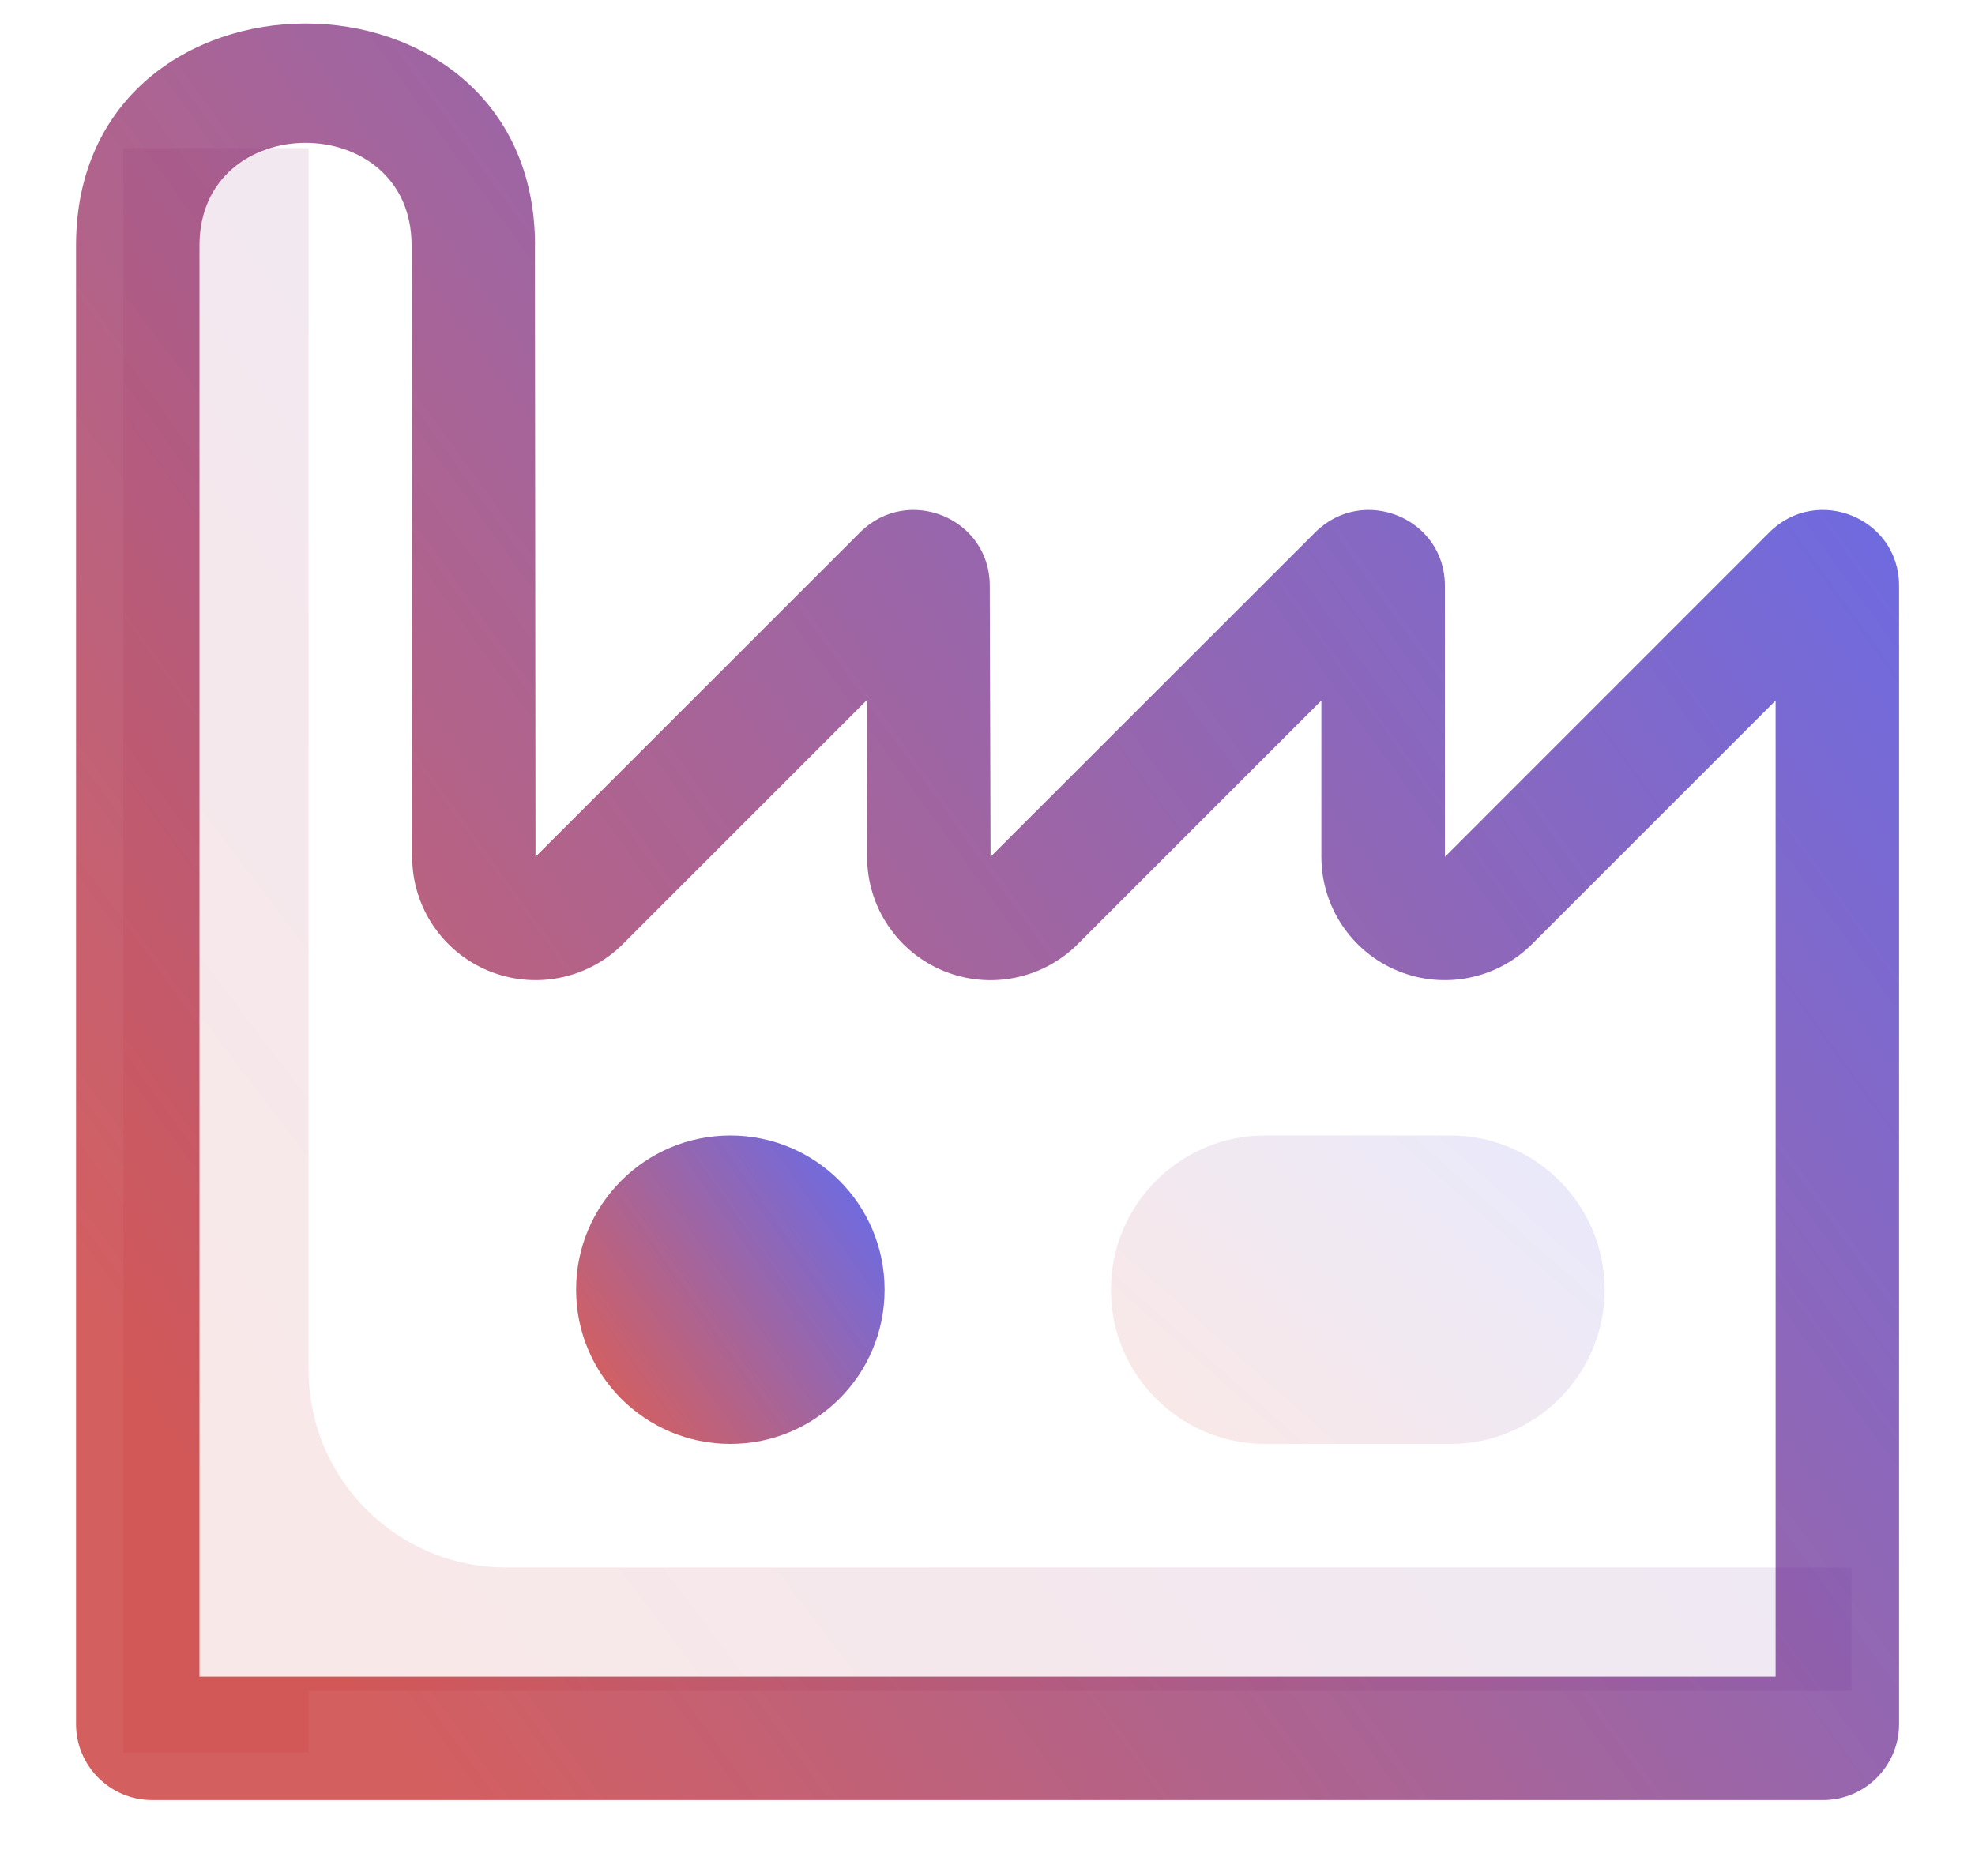 <svg width="20" height="19" fill="none" xmlns="http://www.w3.org/2000/svg">
  <path d="M3.125 1.5H1.25v16.25h1.875v-.625H18.75v-1.25H5.125c-1.105 0-2-.895-2-2V1.5Z" fill="url(#a)" fill-opacity=".1"/>
  <path fill-rule="evenodd" clip-rule="evenodd" d="M14.153 9.832c-.467-.193-.772-.649-.772-1.155V7.095l-2.466 2.466c-.357.357-.894.464-1.361.272-.467-.193-.772-.647-.773-1.152l-.004-1.589-2.469 2.469c-.357.357-.895.464-1.362.271-.467-.193-.772-.649-.772-1.154l-.006-6.193c-.001-1.385-2.148-1.384-2.148.001V16.981H17.981V7.095L15.515 9.561c-.357.357-.895.464-1.362.271ZM5.418 2.484C5.415-.512.77-.51.77 2.486V17.462c0 .423.346.769.769.769H18.462c.423 0 .769-.346.769-.769V5.931c0-.685-.831-1.023-1.315-.538l-3.284 3.285V5.931c0-.685-.831-1.023-1.315-.538L10.031 8.677l-.008-2.746c0-.685-.831-1.023-1.315-.538L5.423 8.677l-.006-6.193Z" fill="url(#b)" fill-opacity=".7"/>
  <circle cx="7.396" cy="13.062" r="1.562" fill="url(#c)" fill-opacity=".7"/>
  <path d="M11.25 13.062c0-.863.7-1.562 1.562-1.562h1.875c.863 0 1.562.7 1.562 1.562s-.7 1.562-1.562 1.562h-1.875c-.863 0-1.562-.7-1.562-1.562Z" fill="url(#d)" fill-opacity=".1"/>
  <defs>
    <linearGradient id="a" x1="18.587" y1="1.808" x2="2.066" y2="14.309" gradientUnits="userSpaceOnUse">
      <stop stop-color="#1E2EED"/>
      <stop offset="1" stop-color="#C21B1B"/>
    </linearGradient>
    <linearGradient id="b" x1="19.059" y1=".578" x2="1.025" y2="13.58" gradientUnits="userSpaceOnUse">
      <stop stop-color="#1E2EED"/>
      <stop offset="1" stop-color="#C21B1B"/>
    </linearGradient>
    <linearGradient id="c" x1="8.929" y1="11.559" x2="5.823" y2="13.742" gradientUnits="userSpaceOnUse">
      <stop stop-color="#1E2EED"/>
      <stop offset="1" stop-color="#C21B1B"/>
    </linearGradient>
    <linearGradient id="d" x1="16.203" y1="11.559" x2="12.925" y2="15.245" gradientUnits="userSpaceOnUse">
      <stop stop-color="#1E2EED"/>
      <stop offset="1" stop-color="#C21B1B"/>
    </linearGradient>
  </defs>
</svg>
